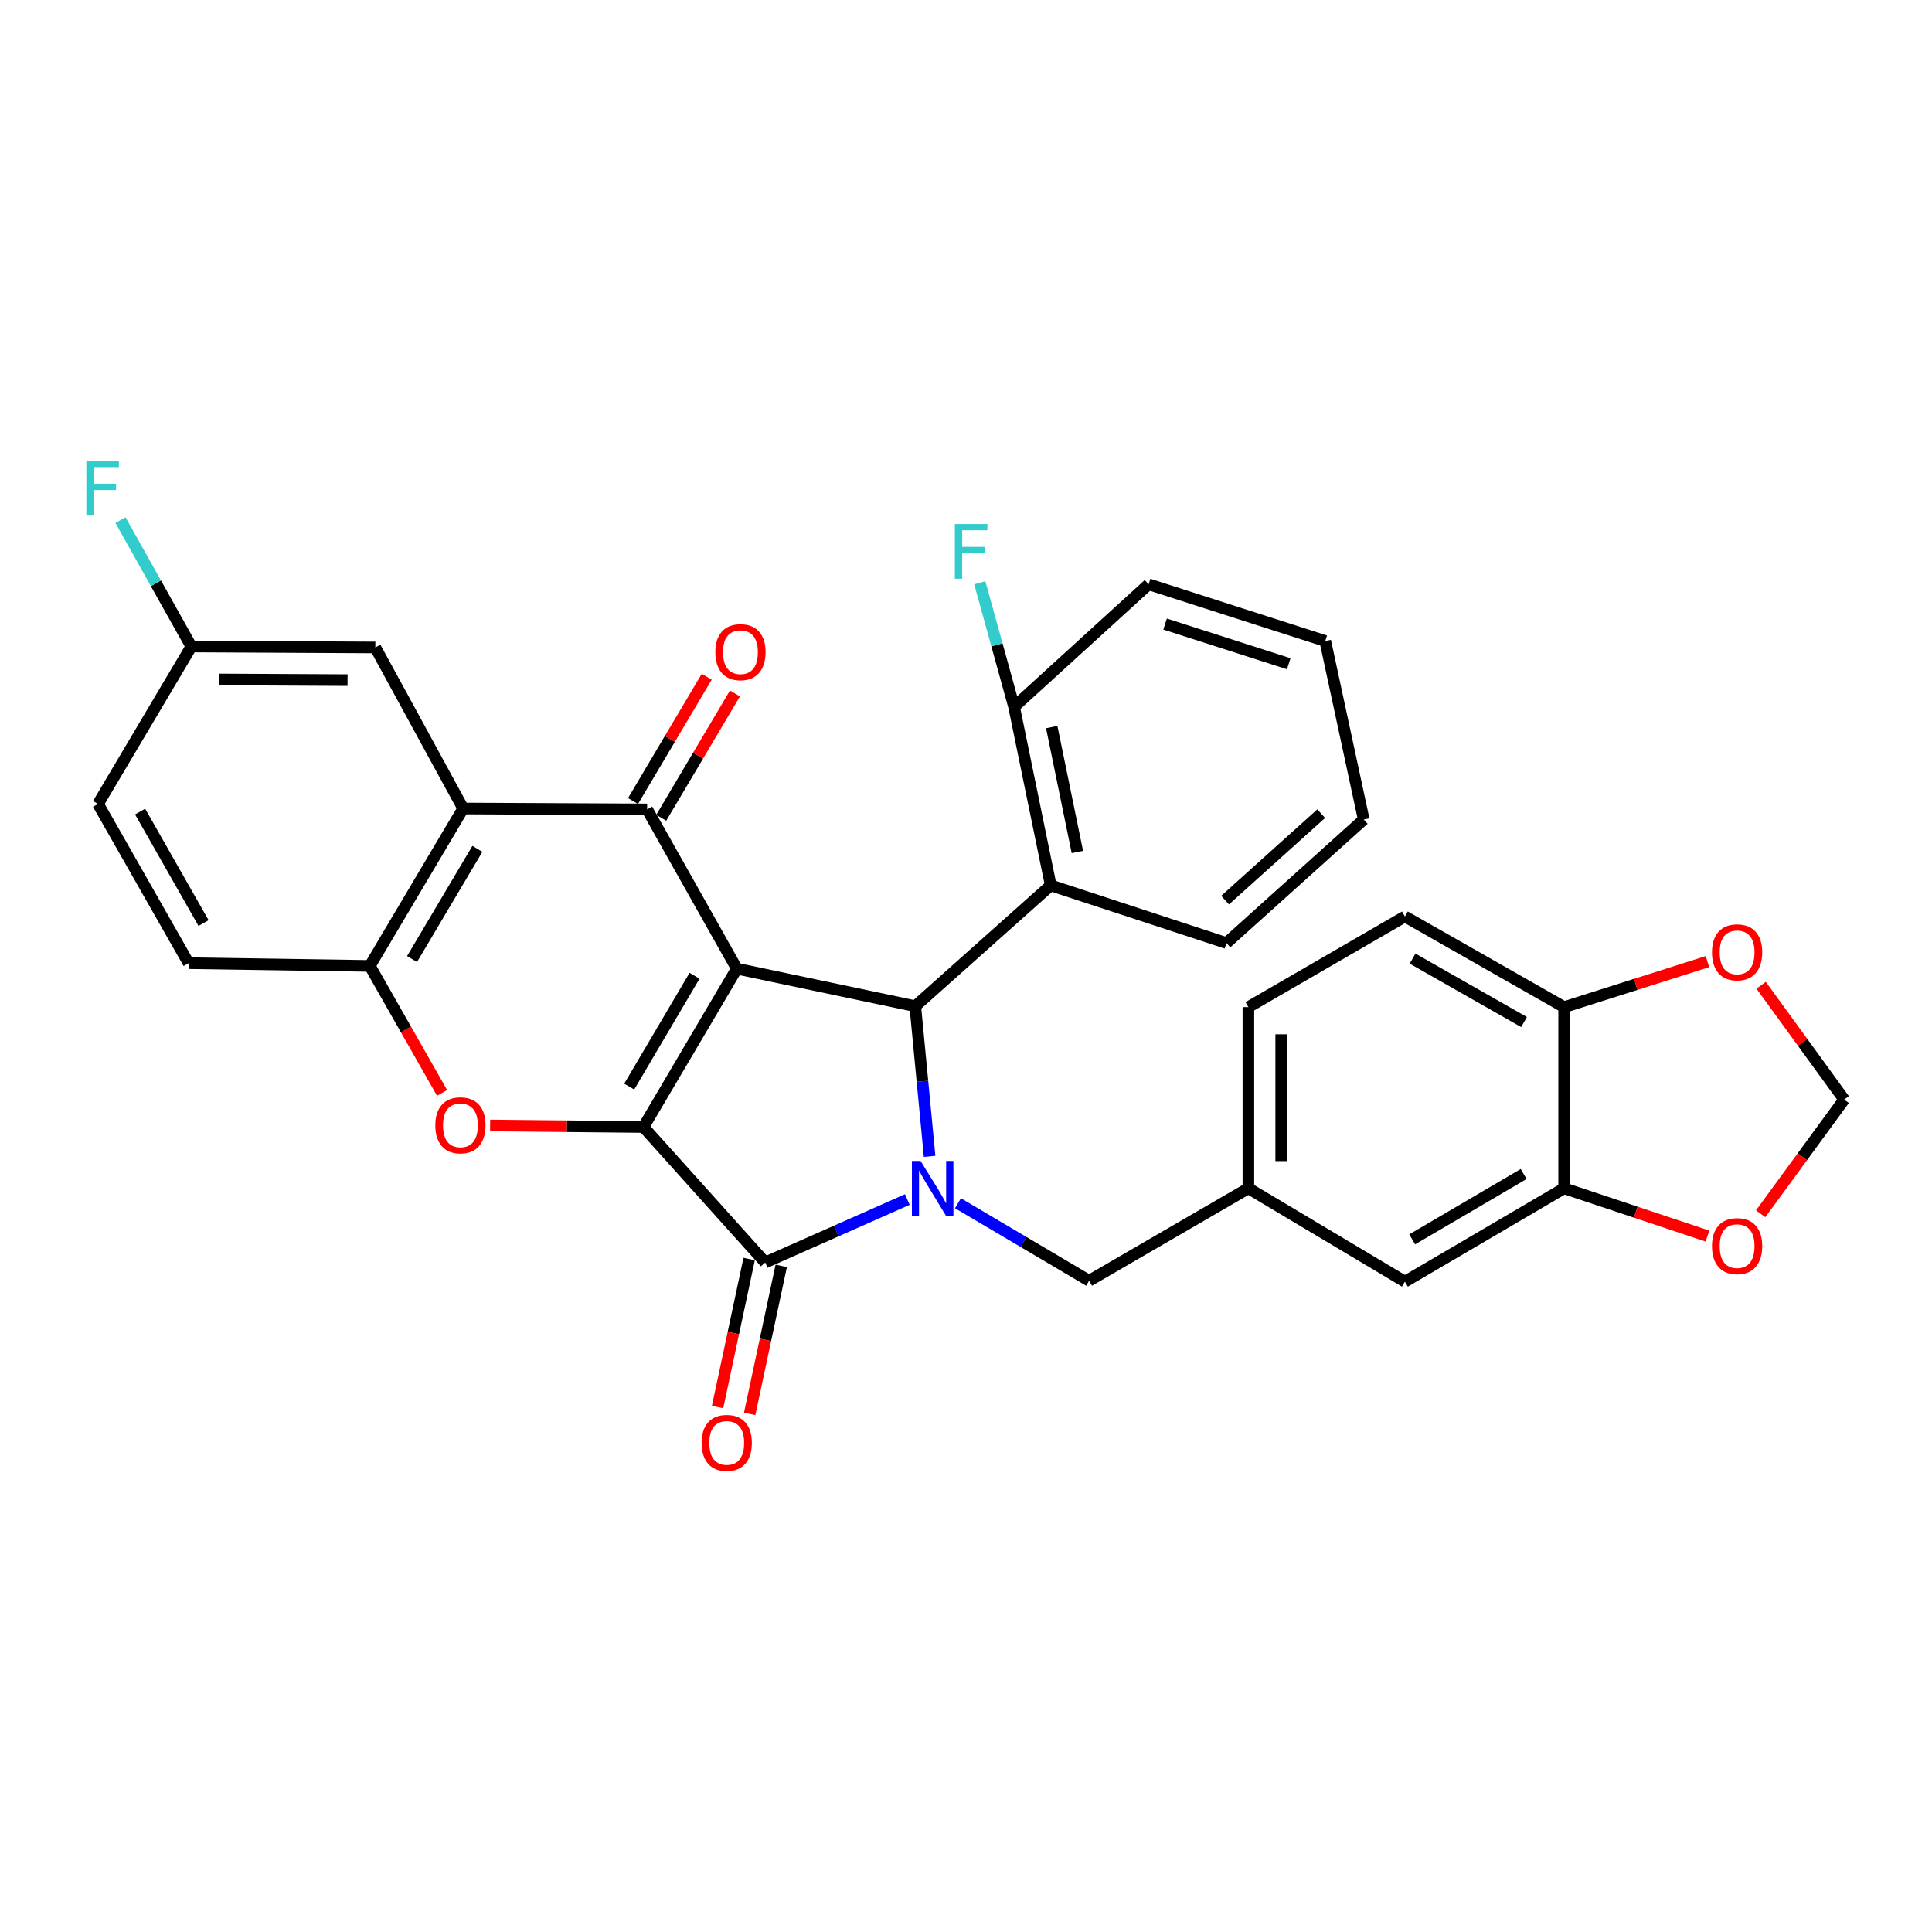 <?xml version='1.0' encoding='iso-8859-1'?>
<svg version='1.1' baseProfile='full'
              xmlns='http://www.w3.org/2000/svg'
                      xmlns:rdkit='http://www.rdkit.org/xml'
                      xmlns:xlink='http://www.w3.org/1999/xlink'
                  xml:space='preserve'
width='1000px' height='1000px' viewBox='0 0 1000 1000'>
<!-- END OF HEADER -->
<rect style='opacity:1.0;fill:#FFFFFF;stroke:none' width='1000' height='1000' x='0' y='0'> </rect>
<path class='bond-0' d='M 381.375,501.378 L 333.058,583.334' style='fill:none;fill-rule:evenodd;stroke:#000000;stroke-width:6px;stroke-linecap:butt;stroke-linejoin:miter;stroke-opacity:1' />
<path class='bond-0' d='M 359.5,505.048 L 325.678,562.417' style='fill:none;fill-rule:evenodd;stroke:#000000;stroke-width:6px;stroke-linecap:butt;stroke-linejoin:miter;stroke-opacity:1' />
<path class='bond-3' d='M 381.375,501.378 L 473.745,520.801' style='fill:none;fill-rule:evenodd;stroke:#000000;stroke-width:6px;stroke-linecap:butt;stroke-linejoin:miter;stroke-opacity:1' />
<path class='bond-4' d='M 381.375,501.378 L 334.954,418.951' style='fill:none;fill-rule:evenodd;stroke:#000000;stroke-width:6px;stroke-linecap:butt;stroke-linejoin:miter;stroke-opacity:1' />
<path class='bond-2' d='M 333.058,583.334 L 396.062,653.451' style='fill:none;fill-rule:evenodd;stroke:#000000;stroke-width:6px;stroke-linecap:butt;stroke-linejoin:miter;stroke-opacity:1' />
<path class='bond-5' d='M 333.058,583.334 L 293.373,582.935' style='fill:none;fill-rule:evenodd;stroke:#000000;stroke-width:6px;stroke-linecap:butt;stroke-linejoin:miter;stroke-opacity:1' />
<path class='bond-5' d='M 293.373,582.935 L 253.689,582.536' style='fill:none;fill-rule:evenodd;stroke:#FF0000;stroke-width:6px;stroke-linecap:butt;stroke-linejoin:miter;stroke-opacity:1' />
<path class='bond-1' d='M 481.166,598.53 L 477.455,559.666' style='fill:none;fill-rule:evenodd;stroke:#0000FF;stroke-width:6px;stroke-linecap:butt;stroke-linejoin:miter;stroke-opacity:1' />
<path class='bond-1' d='M 477.455,559.666 L 473.745,520.801' style='fill:none;fill-rule:evenodd;stroke:#000000;stroke-width:6px;stroke-linecap:butt;stroke-linejoin:miter;stroke-opacity:1' />
<path class='bond-9' d='M 495.836,622.794 L 529.782,642.853' style='fill:none;fill-rule:evenodd;stroke:#0000FF;stroke-width:6px;stroke-linecap:butt;stroke-linejoin:miter;stroke-opacity:1' />
<path class='bond-9' d='M 529.782,642.853 L 563.728,662.912' style='fill:none;fill-rule:evenodd;stroke:#000000;stroke-width:6px;stroke-linecap:butt;stroke-linejoin:miter;stroke-opacity:1' />
<path class='bond-32' d='M 469.634,620.864 L 432.848,637.158' style='fill:none;fill-rule:evenodd;stroke:#0000FF;stroke-width:6px;stroke-linecap:butt;stroke-linejoin:miter;stroke-opacity:1' />
<path class='bond-32' d='M 432.848,637.158 L 396.062,653.451' style='fill:none;fill-rule:evenodd;stroke:#000000;stroke-width:6px;stroke-linecap:butt;stroke-linejoin:miter;stroke-opacity:1' />
<path class='bond-11' d='M 387.759,651.68 L 379.589,689.984' style='fill:none;fill-rule:evenodd;stroke:#000000;stroke-width:6px;stroke-linecap:butt;stroke-linejoin:miter;stroke-opacity:1' />
<path class='bond-11' d='M 379.589,689.984 L 371.418,728.288' style='fill:none;fill-rule:evenodd;stroke:#FF0000;stroke-width:6px;stroke-linecap:butt;stroke-linejoin:miter;stroke-opacity:1' />
<path class='bond-11' d='M 404.365,655.222 L 396.195,693.526' style='fill:none;fill-rule:evenodd;stroke:#000000;stroke-width:6px;stroke-linecap:butt;stroke-linejoin:miter;stroke-opacity:1' />
<path class='bond-11' d='M 396.195,693.526 L 388.025,731.83' style='fill:none;fill-rule:evenodd;stroke:#FF0000;stroke-width:6px;stroke-linecap:butt;stroke-linejoin:miter;stroke-opacity:1' />
<path class='bond-8' d='M 473.745,520.801 L 543.862,458.268' style='fill:none;fill-rule:evenodd;stroke:#000000;stroke-width:6px;stroke-linecap:butt;stroke-linejoin:miter;stroke-opacity:1' />
<path class='bond-6' d='M 334.954,418.951 L 239.745,418.479' style='fill:none;fill-rule:evenodd;stroke:#000000;stroke-width:6px;stroke-linecap:butt;stroke-linejoin:miter;stroke-opacity:1' />
<path class='bond-12' d='M 342.257,423.281 L 361.333,391.107' style='fill:none;fill-rule:evenodd;stroke:#000000;stroke-width:6px;stroke-linecap:butt;stroke-linejoin:miter;stroke-opacity:1' />
<path class='bond-12' d='M 361.333,391.107 L 380.409,358.934' style='fill:none;fill-rule:evenodd;stroke:#FF0000;stroke-width:6px;stroke-linecap:butt;stroke-linejoin:miter;stroke-opacity:1' />
<path class='bond-12' d='M 327.651,414.621 L 346.727,382.448' style='fill:none;fill-rule:evenodd;stroke:#000000;stroke-width:6px;stroke-linecap:butt;stroke-linejoin:miter;stroke-opacity:1' />
<path class='bond-12' d='M 346.727,382.448 L 365.803,350.274' style='fill:none;fill-rule:evenodd;stroke:#FF0000;stroke-width:6px;stroke-linecap:butt;stroke-linejoin:miter;stroke-opacity:1' />
<path class='bond-33' d='M 228.822,565.69 L 210.12,532.827' style='fill:none;fill-rule:evenodd;stroke:#FF0000;stroke-width:6px;stroke-linecap:butt;stroke-linejoin:miter;stroke-opacity:1' />
<path class='bond-33' d='M 210.12,532.827 L 191.418,499.963' style='fill:none;fill-rule:evenodd;stroke:#000000;stroke-width:6px;stroke-linecap:butt;stroke-linejoin:miter;stroke-opacity:1' />
<path class='bond-7' d='M 239.745,418.479 L 191.418,499.963' style='fill:none;fill-rule:evenodd;stroke:#000000;stroke-width:6px;stroke-linecap:butt;stroke-linejoin:miter;stroke-opacity:1' />
<path class='bond-7' d='M 247.1,439.363 L 213.272,496.402' style='fill:none;fill-rule:evenodd;stroke:#000000;stroke-width:6px;stroke-linecap:butt;stroke-linejoin:miter;stroke-opacity:1' />
<path class='bond-13' d='M 239.745,418.479 L 194.267,335.118' style='fill:none;fill-rule:evenodd;stroke:#000000;stroke-width:6px;stroke-linecap:butt;stroke-linejoin:miter;stroke-opacity:1' />
<path class='bond-21' d='M 191.418,499.963 L 97.633,498.539' style='fill:none;fill-rule:evenodd;stroke:#000000;stroke-width:6px;stroke-linecap:butt;stroke-linejoin:miter;stroke-opacity:1' />
<path class='bond-17' d='M 543.862,458.268 L 524.891,365.889' style='fill:none;fill-rule:evenodd;stroke:#000000;stroke-width:6px;stroke-linecap:butt;stroke-linejoin:miter;stroke-opacity:1' />
<path class='bond-17' d='M 557.649,440.996 L 544.37,376.33' style='fill:none;fill-rule:evenodd;stroke:#000000;stroke-width:6px;stroke-linecap:butt;stroke-linejoin:miter;stroke-opacity:1' />
<path class='bond-28' d='M 543.862,458.268 L 634.807,488.115' style='fill:none;fill-rule:evenodd;stroke:#000000;stroke-width:6px;stroke-linecap:butt;stroke-linejoin:miter;stroke-opacity:1' />
<path class='bond-20' d='M 563.728,662.912 L 646.165,615.058' style='fill:none;fill-rule:evenodd;stroke:#000000;stroke-width:6px;stroke-linecap:butt;stroke-linejoin:miter;stroke-opacity:1' />
<path class='bond-10' d='M 809.595,615.058 L 727.177,663.384' style='fill:none;fill-rule:evenodd;stroke:#000000;stroke-width:6px;stroke-linecap:butt;stroke-linejoin:miter;stroke-opacity:1' />
<path class='bond-10' d='M 788.644,607.659 L 730.951,641.488' style='fill:none;fill-rule:evenodd;stroke:#000000;stroke-width:6px;stroke-linecap:butt;stroke-linejoin:miter;stroke-opacity:1' />
<path class='bond-15' d='M 809.595,615.058 L 846.68,627.425' style='fill:none;fill-rule:evenodd;stroke:#000000;stroke-width:6px;stroke-linecap:butt;stroke-linejoin:miter;stroke-opacity:1' />
<path class='bond-15' d='M 846.68,627.425 L 883.766,639.792' style='fill:none;fill-rule:evenodd;stroke:#FF0000;stroke-width:6px;stroke-linecap:butt;stroke-linejoin:miter;stroke-opacity:1' />
<path class='bond-36' d='M 809.595,615.058 L 809.595,521.282' style='fill:none;fill-rule:evenodd;stroke:#000000;stroke-width:6px;stroke-linecap:butt;stroke-linejoin:miter;stroke-opacity:1' />
<path class='bond-23' d='M 194.267,335.118 L 99.039,334.627' style='fill:none;fill-rule:evenodd;stroke:#000000;stroke-width:6px;stroke-linecap:butt;stroke-linejoin:miter;stroke-opacity:1' />
<path class='bond-23' d='M 179.895,352.024 L 113.236,351.681' style='fill:none;fill-rule:evenodd;stroke:#000000;stroke-width:6px;stroke-linecap:butt;stroke-linejoin:miter;stroke-opacity:1' />
<path class='bond-14' d='M 809.595,521.282 L 727.177,474.38' style='fill:none;fill-rule:evenodd;stroke:#000000;stroke-width:6px;stroke-linecap:butt;stroke-linejoin:miter;stroke-opacity:1' />
<path class='bond-14' d='M 788.834,529.004 L 731.142,496.173' style='fill:none;fill-rule:evenodd;stroke:#000000;stroke-width:6px;stroke-linecap:butt;stroke-linejoin:miter;stroke-opacity:1' />
<path class='bond-16' d='M 809.595,521.282 L 846.686,509.503' style='fill:none;fill-rule:evenodd;stroke:#000000;stroke-width:6px;stroke-linecap:butt;stroke-linejoin:miter;stroke-opacity:1' />
<path class='bond-16' d='M 846.686,509.503 L 883.777,497.725' style='fill:none;fill-rule:evenodd;stroke:#FF0000;stroke-width:6px;stroke-linecap:butt;stroke-linejoin:miter;stroke-opacity:1' />
<path class='bond-18' d='M 911.314,628.246 L 932.93,598.687' style='fill:none;fill-rule:evenodd;stroke:#FF0000;stroke-width:6px;stroke-linecap:butt;stroke-linejoin:miter;stroke-opacity:1' />
<path class='bond-18' d='M 932.93,598.687 L 954.545,569.127' style='fill:none;fill-rule:evenodd;stroke:#000000;stroke-width:6px;stroke-linecap:butt;stroke-linejoin:miter;stroke-opacity:1' />
<path class='bond-37' d='M 911.562,509.968 L 933.054,539.547' style='fill:none;fill-rule:evenodd;stroke:#FF0000;stroke-width:6px;stroke-linecap:butt;stroke-linejoin:miter;stroke-opacity:1' />
<path class='bond-37' d='M 933.054,539.547 L 954.545,569.127' style='fill:none;fill-rule:evenodd;stroke:#000000;stroke-width:6px;stroke-linecap:butt;stroke-linejoin:miter;stroke-opacity:1' />
<path class='bond-25' d='M 524.891,365.889 L 516.014,333.762' style='fill:none;fill-rule:evenodd;stroke:#000000;stroke-width:6px;stroke-linecap:butt;stroke-linejoin:miter;stroke-opacity:1' />
<path class='bond-25' d='M 516.014,333.762 L 507.137,301.634' style='fill:none;fill-rule:evenodd;stroke:#33CCCC;stroke-width:6px;stroke-linecap:butt;stroke-linejoin:miter;stroke-opacity:1' />
<path class='bond-29' d='M 524.891,365.889 L 594.527,302.432' style='fill:none;fill-rule:evenodd;stroke:#000000;stroke-width:6px;stroke-linecap:butt;stroke-linejoin:miter;stroke-opacity:1' />
<path class='bond-19' d='M 727.177,663.384 L 646.165,615.058' style='fill:none;fill-rule:evenodd;stroke:#000000;stroke-width:6px;stroke-linecap:butt;stroke-linejoin:miter;stroke-opacity:1' />
<path class='bond-24' d='M 646.165,615.058 L 646.165,521.282' style='fill:none;fill-rule:evenodd;stroke:#000000;stroke-width:6px;stroke-linecap:butt;stroke-linejoin:miter;stroke-opacity:1' />
<path class='bond-24' d='M 663.144,600.991 L 663.144,535.348' style='fill:none;fill-rule:evenodd;stroke:#000000;stroke-width:6px;stroke-linecap:butt;stroke-linejoin:miter;stroke-opacity:1' />
<path class='bond-34' d='M 97.633,498.539 L 50.732,416.111' style='fill:none;fill-rule:evenodd;stroke:#000000;stroke-width:6px;stroke-linecap:butt;stroke-linejoin:miter;stroke-opacity:1' />
<path class='bond-34' d='M 105.356,477.777 L 72.525,420.078' style='fill:none;fill-rule:evenodd;stroke:#000000;stroke-width:6px;stroke-linecap:butt;stroke-linejoin:miter;stroke-opacity:1' />
<path class='bond-22' d='M 727.177,474.38 L 646.165,521.282' style='fill:none;fill-rule:evenodd;stroke:#000000;stroke-width:6px;stroke-linecap:butt;stroke-linejoin:miter;stroke-opacity:1' />
<path class='bond-26' d='M 99.039,334.627 L 50.732,416.111' style='fill:none;fill-rule:evenodd;stroke:#000000;stroke-width:6px;stroke-linecap:butt;stroke-linejoin:miter;stroke-opacity:1' />
<path class='bond-27' d='M 99.039,334.627 L 80.701,301.913' style='fill:none;fill-rule:evenodd;stroke:#000000;stroke-width:6px;stroke-linecap:butt;stroke-linejoin:miter;stroke-opacity:1' />
<path class='bond-27' d='M 80.701,301.913 L 62.363,269.199' style='fill:none;fill-rule:evenodd;stroke:#33CCCC;stroke-width:6px;stroke-linecap:butt;stroke-linejoin:miter;stroke-opacity:1' />
<path class='bond-30' d='M 634.807,488.115 L 705.867,424.177' style='fill:none;fill-rule:evenodd;stroke:#000000;stroke-width:6px;stroke-linecap:butt;stroke-linejoin:miter;stroke-opacity:1' />
<path class='bond-30' d='M 634.109,465.902 L 683.851,421.145' style='fill:none;fill-rule:evenodd;stroke:#000000;stroke-width:6px;stroke-linecap:butt;stroke-linejoin:miter;stroke-opacity:1' />
<path class='bond-35' d='M 594.527,302.432 L 685.954,331.788' style='fill:none;fill-rule:evenodd;stroke:#000000;stroke-width:6px;stroke-linecap:butt;stroke-linejoin:miter;stroke-opacity:1' />
<path class='bond-35' d='M 603.05,323.002 L 667.049,343.551' style='fill:none;fill-rule:evenodd;stroke:#000000;stroke-width:6px;stroke-linecap:butt;stroke-linejoin:miter;stroke-opacity:1' />
<path class='bond-31' d='M 705.867,424.177 L 685.954,331.788' style='fill:none;fill-rule:evenodd;stroke:#000000;stroke-width:6px;stroke-linecap:butt;stroke-linejoin:miter;stroke-opacity:1' />
<path  class='atom-2' d='M 476.484 600.898
L 485.764 615.898
Q 486.684 617.378, 488.164 620.058
Q 489.644 622.738, 489.724 622.898
L 489.724 600.898
L 493.484 600.898
L 493.484 629.218
L 489.604 629.218
L 479.644 612.818
Q 478.484 610.898, 477.244 608.698
Q 476.044 606.498, 475.684 605.818
L 475.684 629.218
L 472.004 629.218
L 472.004 600.898
L 476.484 600.898
' fill='#0000FF'/>
<path  class='atom-6' d='M 225.32 582.461
Q 225.32 575.661, 228.68 571.861
Q 232.04 568.061, 238.32 568.061
Q 244.6 568.061, 247.96 571.861
Q 251.32 575.661, 251.32 582.461
Q 251.32 589.341, 247.92 593.261
Q 244.52 597.141, 238.32 597.141
Q 232.08 597.141, 228.68 593.261
Q 225.32 589.381, 225.32 582.461
M 238.32 593.941
Q 242.64 593.941, 244.96 591.061
Q 247.32 588.141, 247.32 582.461
Q 247.32 576.901, 244.96 574.101
Q 242.64 571.261, 238.32 571.261
Q 234 571.261, 231.64 574.061
Q 229.32 576.861, 229.32 582.461
Q 229.32 588.181, 231.64 591.061
Q 234 593.941, 238.32 593.941
' fill='#FF0000'/>
<path  class='atom-12' d='M 363.158 746.844
Q 363.158 740.044, 366.518 736.244
Q 369.878 732.444, 376.158 732.444
Q 382.438 732.444, 385.798 736.244
Q 389.158 740.044, 389.158 746.844
Q 389.158 753.724, 385.758 757.644
Q 382.358 761.524, 376.158 761.524
Q 369.918 761.524, 366.518 757.644
Q 363.158 753.764, 363.158 746.844
M 376.158 758.324
Q 380.478 758.324, 382.798 755.444
Q 385.158 752.524, 385.158 746.844
Q 385.158 741.284, 382.798 738.484
Q 380.478 735.644, 376.158 735.644
Q 371.838 735.644, 369.478 738.444
Q 367.158 741.244, 367.158 746.844
Q 367.158 752.564, 369.478 755.444
Q 371.838 758.324, 376.158 758.324
' fill='#FF0000'/>
<path  class='atom-13' d='M 370.261 337.556
Q 370.261 330.756, 373.621 326.956
Q 376.981 323.156, 383.261 323.156
Q 389.541 323.156, 392.901 326.956
Q 396.261 330.756, 396.261 337.556
Q 396.261 344.436, 392.861 348.356
Q 389.461 352.236, 383.261 352.236
Q 377.021 352.236, 373.621 348.356
Q 370.261 344.476, 370.261 337.556
M 383.261 349.036
Q 387.581 349.036, 389.901 346.156
Q 392.261 343.236, 392.261 337.556
Q 392.261 331.996, 389.901 329.196
Q 387.581 326.356, 383.261 326.356
Q 378.941 326.356, 376.581 329.156
Q 374.261 331.956, 374.261 337.556
Q 374.261 343.276, 376.581 346.156
Q 378.941 349.036, 383.261 349.036
' fill='#FF0000'/>
<path  class='atom-16' d='M 886.125 644.994
Q 886.125 638.194, 889.485 634.394
Q 892.845 630.594, 899.125 630.594
Q 905.405 630.594, 908.765 634.394
Q 912.125 638.194, 912.125 644.994
Q 912.125 651.874, 908.725 655.794
Q 905.325 659.674, 899.125 659.674
Q 892.885 659.674, 889.485 655.794
Q 886.125 651.914, 886.125 644.994
M 899.125 656.474
Q 903.445 656.474, 905.765 653.594
Q 908.125 650.674, 908.125 644.994
Q 908.125 639.434, 905.765 636.634
Q 903.445 633.794, 899.125 633.794
Q 894.805 633.794, 892.445 636.594
Q 890.125 639.394, 890.125 644.994
Q 890.125 650.714, 892.445 653.594
Q 894.805 656.474, 899.125 656.474
' fill='#FF0000'/>
<path  class='atom-17' d='M 886.125 492.93
Q 886.125 486.13, 889.485 482.33
Q 892.845 478.53, 899.125 478.53
Q 905.405 478.53, 908.765 482.33
Q 912.125 486.13, 912.125 492.93
Q 912.125 499.81, 908.725 503.73
Q 905.325 507.61, 899.125 507.61
Q 892.885 507.61, 889.485 503.73
Q 886.125 499.85, 886.125 492.93
M 899.125 504.41
Q 903.445 504.41, 905.765 501.53
Q 908.125 498.61, 908.125 492.93
Q 908.125 487.37, 905.765 484.57
Q 903.445 481.73, 899.125 481.73
Q 894.805 481.73, 892.445 484.53
Q 890.125 487.33, 890.125 492.93
Q 890.125 498.65, 892.445 501.53
Q 894.805 504.41, 899.125 504.41
' fill='#FF0000'/>
<path  class='atom-26' d='M 494.228 271.226
L 511.068 271.226
L 511.068 274.466
L 498.028 274.466
L 498.028 283.066
L 509.628 283.066
L 509.628 286.346
L 498.028 286.346
L 498.028 299.546
L 494.228 299.546
L 494.228 271.226
' fill='#33CCCC'/>
<path  class='atom-28' d='M 44.689 238.531
L 61.529 238.531
L 61.529 241.771
L 48.489 241.771
L 48.489 250.371
L 60.089 250.371
L 60.089 253.651
L 48.489 253.651
L 48.489 266.851
L 44.689 266.851
L 44.689 238.531
' fill='#33CCCC'/>
</svg>
